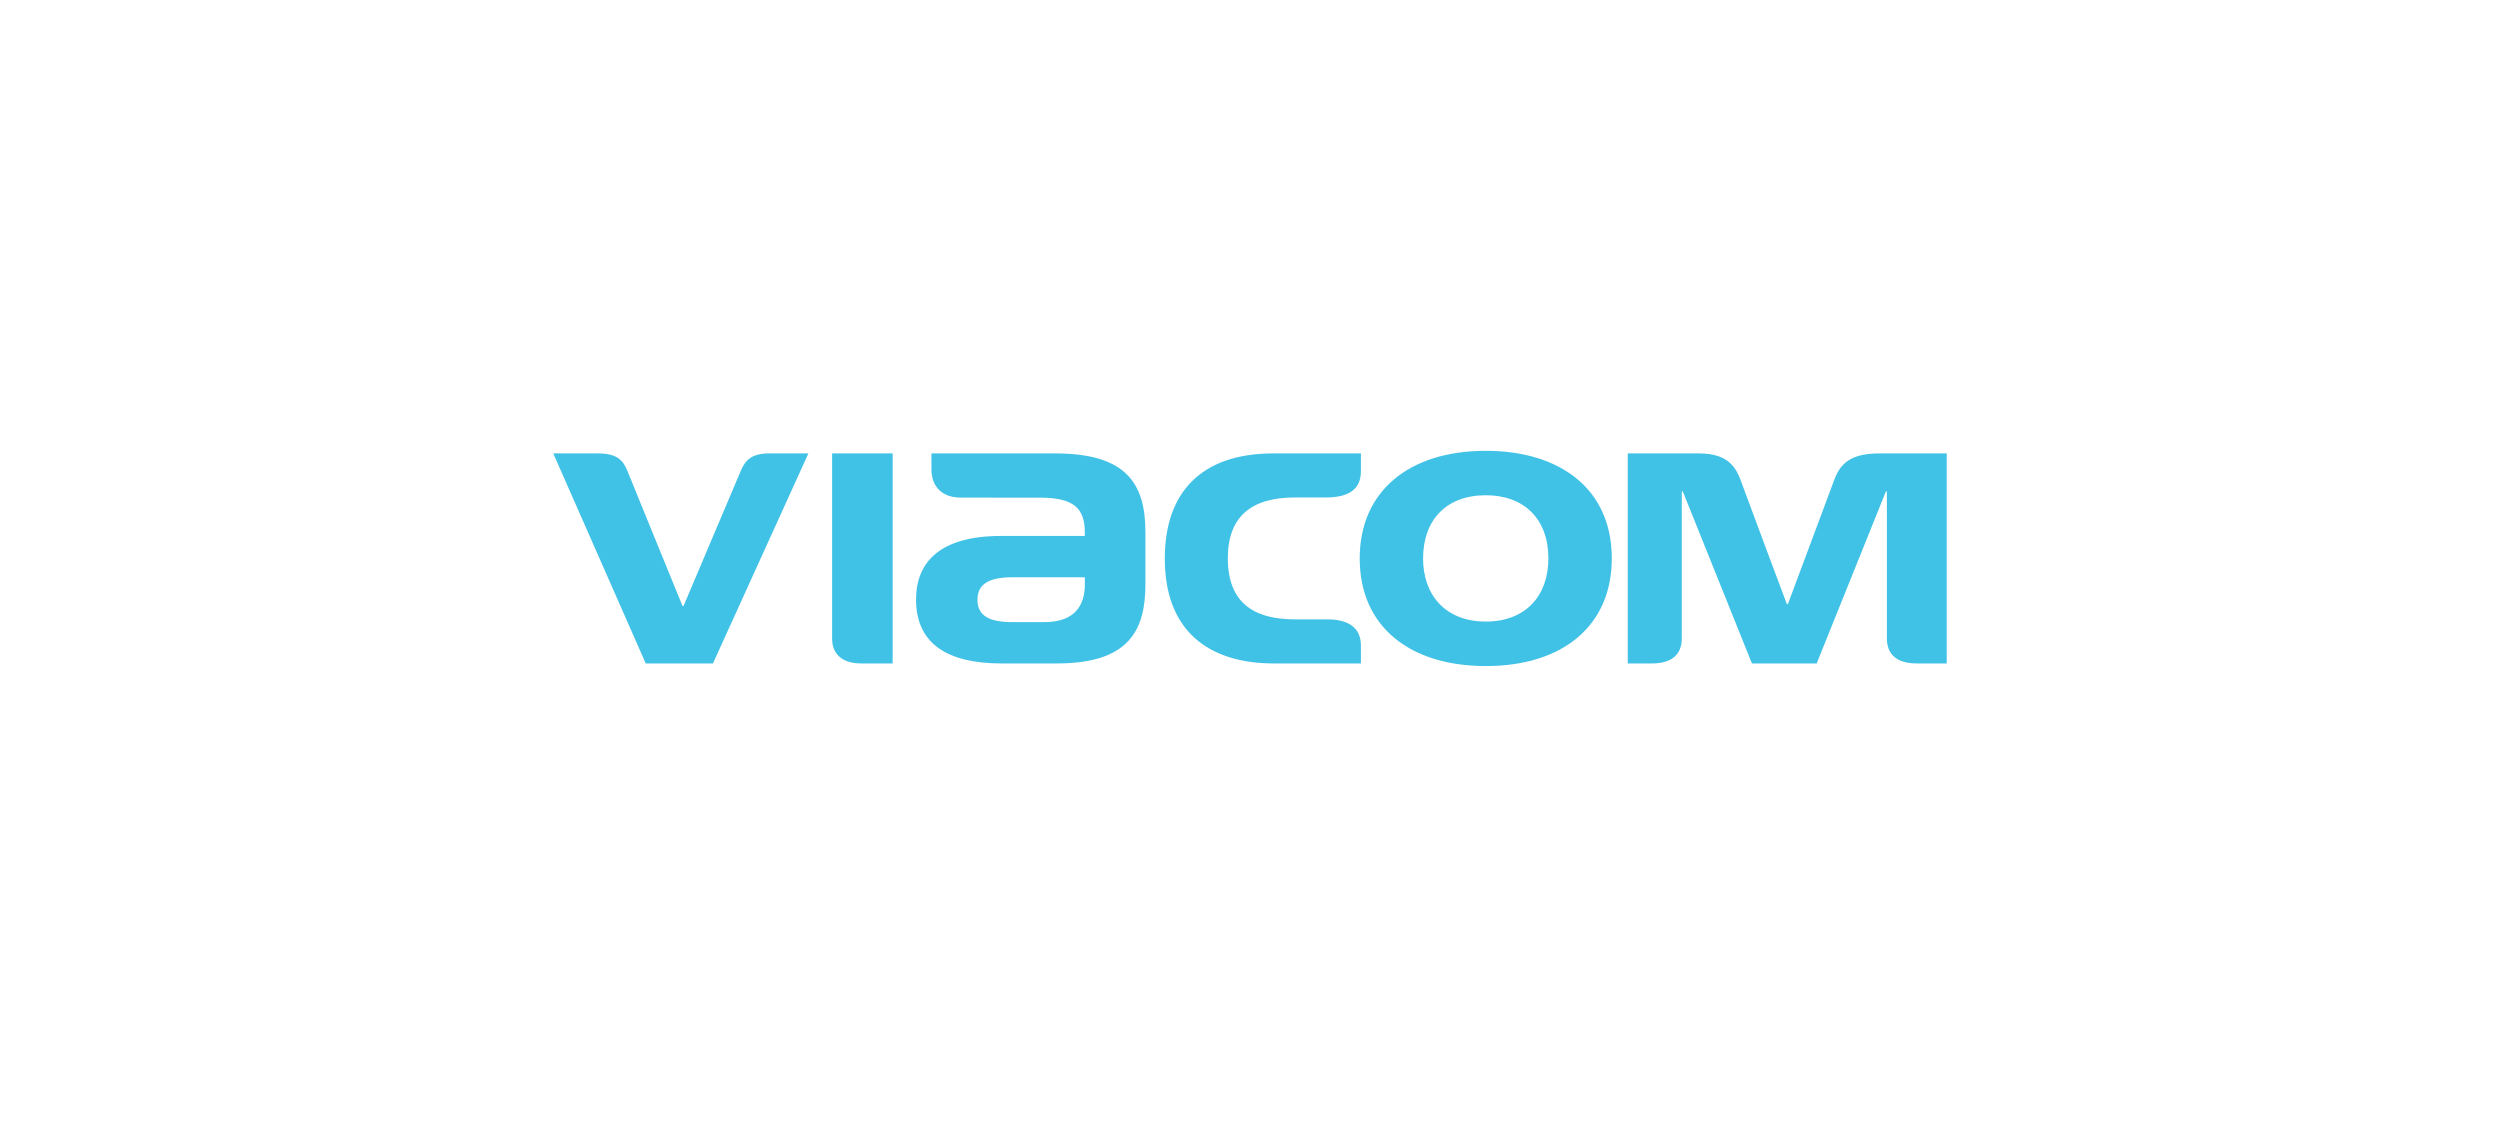 <svg width="244" height="110" viewBox="0 0 244 110" fill="none" xmlns="http://www.w3.org/2000/svg">
<path d="M145.018 44C152.209 44 157.311 47.681 157.311 54.503C157.311 61.028 152.576 65.007 145.018 65.007C137.633 65.007 132.708 61.191 132.708 54.503C132.708 47.896 137.574 44 145.018 44ZM145.018 60.665C148.862 60.665 151.123 58.194 151.123 54.503C151.123 50.624 148.728 48.336 145.018 48.336C141.103 48.336 138.892 50.806 138.892 54.503C138.892 58.035 141.033 60.665 145.018 60.665ZM103.002 44.254H90.908V45.835C90.908 47.214 91.695 48.568 93.783 48.568C94.712 48.568 101.507 48.571 101.507 48.571C104.726 48.571 105.879 49.547 105.879 51.966V52.309H97.707C91.648 52.309 89.406 54.942 89.406 58.518C89.406 62.844 92.505 64.751 97.724 64.751H103.16C110.272 64.751 111.792 61.427 111.792 57.021V51.924C111.792 47.194 109.922 44.254 103.002 44.254ZM105.879 57.066C105.879 59.136 104.85 60.721 101.911 60.721H98.825C96.683 60.721 95.399 60.18 95.399 58.531C95.399 56.96 96.587 56.341 98.825 56.341H105.879V57.066ZM126.397 48.551H129.401C131.55 48.551 132.825 47.824 132.825 45.981V44.254H124.275C117.114 44.254 113.684 48.199 113.684 54.503C113.684 62.364 118.906 64.751 124.275 64.751H132.825V63.005C132.825 61.184 131.493 60.451 129.546 60.451H126.397C122.985 60.451 119.835 59.306 119.835 54.503C119.835 50.325 122.221 48.551 126.397 48.551ZM66.615 59.143C66.615 59.143 61.527 46.706 61.248 45.992C60.853 45.014 60.318 44.254 58.393 44.254H54L63.024 64.751H69.584L78.899 44.254H75.043C73.377 44.254 72.741 44.923 72.326 45.896L66.714 59.143H66.615ZM174.396 58.96C174.396 58.96 170.655 48.984 169.971 47.095C169.507 45.832 168.872 44.254 165.83 44.254H158.87V64.751H161.233C163.007 64.751 164.143 64.01 164.143 62.297V47.961H164.24L170.988 64.751H177.307L184.065 47.961H184.159V62.301C184.159 63.76 184.999 64.751 187.082 64.751H190V44.254H183.482C181.17 44.254 179.752 44.846 179.047 46.773C178.589 48.025 174.499 58.96 174.499 58.96H174.396ZM81.215 44.254V62.345C81.215 63.752 82.109 64.751 84.054 64.751H87.123V44.254H81.215Z" fill="#40C1E6"/>
</svg>
